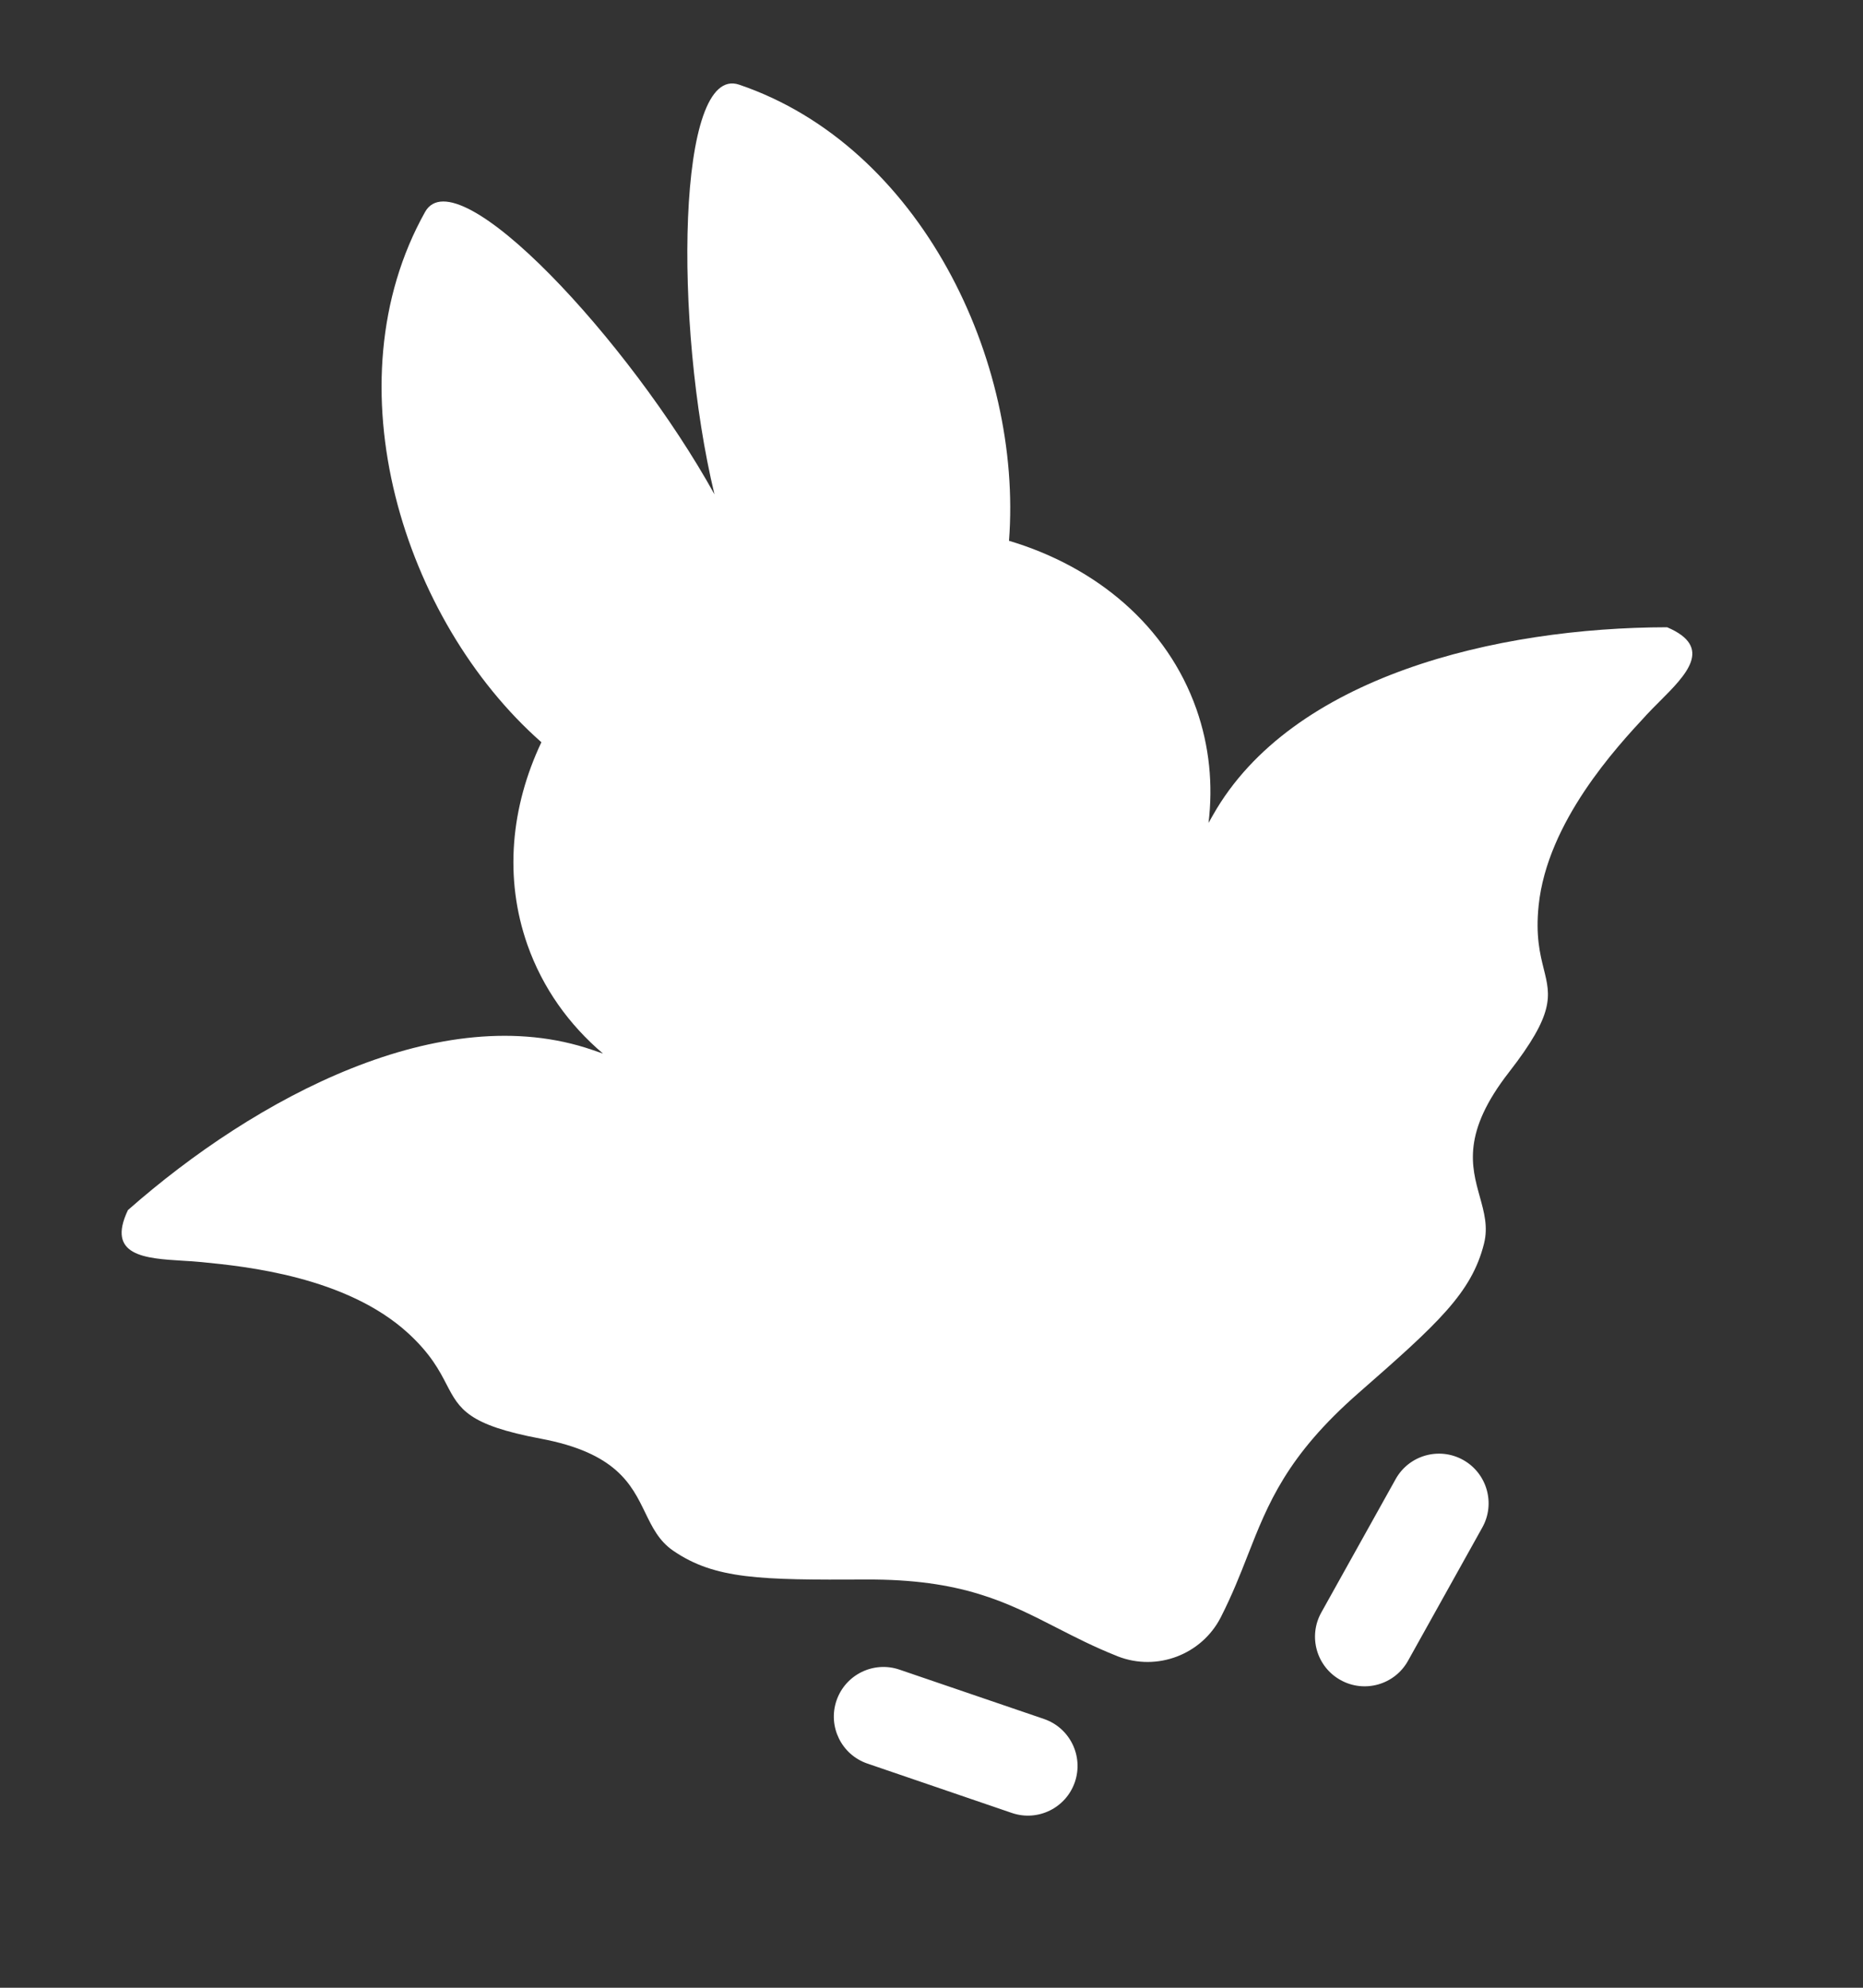 <svg width="30" height="32" viewBox="0 0 30 32" fill="none" xmlns="http://www.w3.org/2000/svg">
<rect x="0" y="0" width="30" height="32" fill="#333333" stroke="none"/>
<g clip-path="url(#clip0_370_1340)">
<path fill-rule="evenodd" clip-rule="evenodd" d="M11.505 7.958C10.845 5.214 10.898 1.022 11.902 1.363C14.822 2.353 16.47 5.809 16.248 8.706C17.661 9.128 18.795 10.078 19.266 11.416C19.476 12.015 19.535 12.635 19.461 13.248L19.533 13.121C20.798 10.887 24.105 10.102 26.846 10.098C27.599 10.419 27.152 10.865 26.722 11.295C26.65 11.367 26.577 11.44 26.511 11.511L26.498 11.526C26.034 12.026 24.917 13.229 24.777 14.575C24.726 15.065 24.799 15.358 24.86 15.602C24.968 16.036 25.037 16.313 24.3 17.26C23.541 18.234 23.694 18.779 23.829 19.264C23.899 19.516 23.965 19.751 23.897 20.021C23.698 20.813 23.156 21.306 21.877 22.425C20.72 23.438 20.42 24.202 20.092 25.038L20.092 25.038L20.092 25.038C19.97 25.35 19.843 25.672 19.666 26.021L19.657 26.039C19.348 26.639 18.631 26.91 18.002 26.666L17.983 26.658C17.62 26.514 17.312 26.356 17.013 26.203C16.214 25.794 15.483 25.42 13.946 25.428C12.246 25.436 11.514 25.426 10.84 24.964C10.61 24.806 10.504 24.586 10.39 24.352C10.17 23.898 9.923 23.389 8.71 23.161C7.531 22.94 7.399 22.686 7.192 22.29C7.077 22.067 6.937 21.798 6.575 21.465C5.578 20.55 3.944 20.387 3.266 20.32L3.246 20.318C3.149 20.308 3.047 20.302 2.944 20.296C2.338 20.259 1.708 20.22 2.06 19.481C4.116 17.668 7.114 16.067 9.541 16.903C9.598 16.923 9.654 16.942 9.71 16.961C9.161 16.495 8.738 15.905 8.493 15.21C8.115 14.135 8.226 12.988 8.718 11.949C6.493 9.988 5.295 6.181 6.845 3.412C7.357 2.498 10.141 5.493 11.505 7.958ZM21.586 27.046C21.2 26.831 21.062 26.345 21.277 25.959L22.474 23.812C22.688 23.427 23.175 23.288 23.561 23.503C23.946 23.718 24.085 24.205 23.87 24.59L22.673 26.737C22.458 27.123 21.971 27.261 21.586 27.046ZM16.811 27.673C17.229 27.816 17.451 28.27 17.309 28.688C17.166 29.106 16.712 29.329 16.294 29.186L13.968 28.391C13.55 28.248 13.328 27.794 13.47 27.377C13.613 26.959 14.067 26.736 14.485 26.879L16.811 27.673Z" fill="white"/>
</g>
<defs>
<clipPath id="clip0_370_1340">
<rect width="30" height="32" fill="white"/>
</clipPath>
</defs>
</svg>
